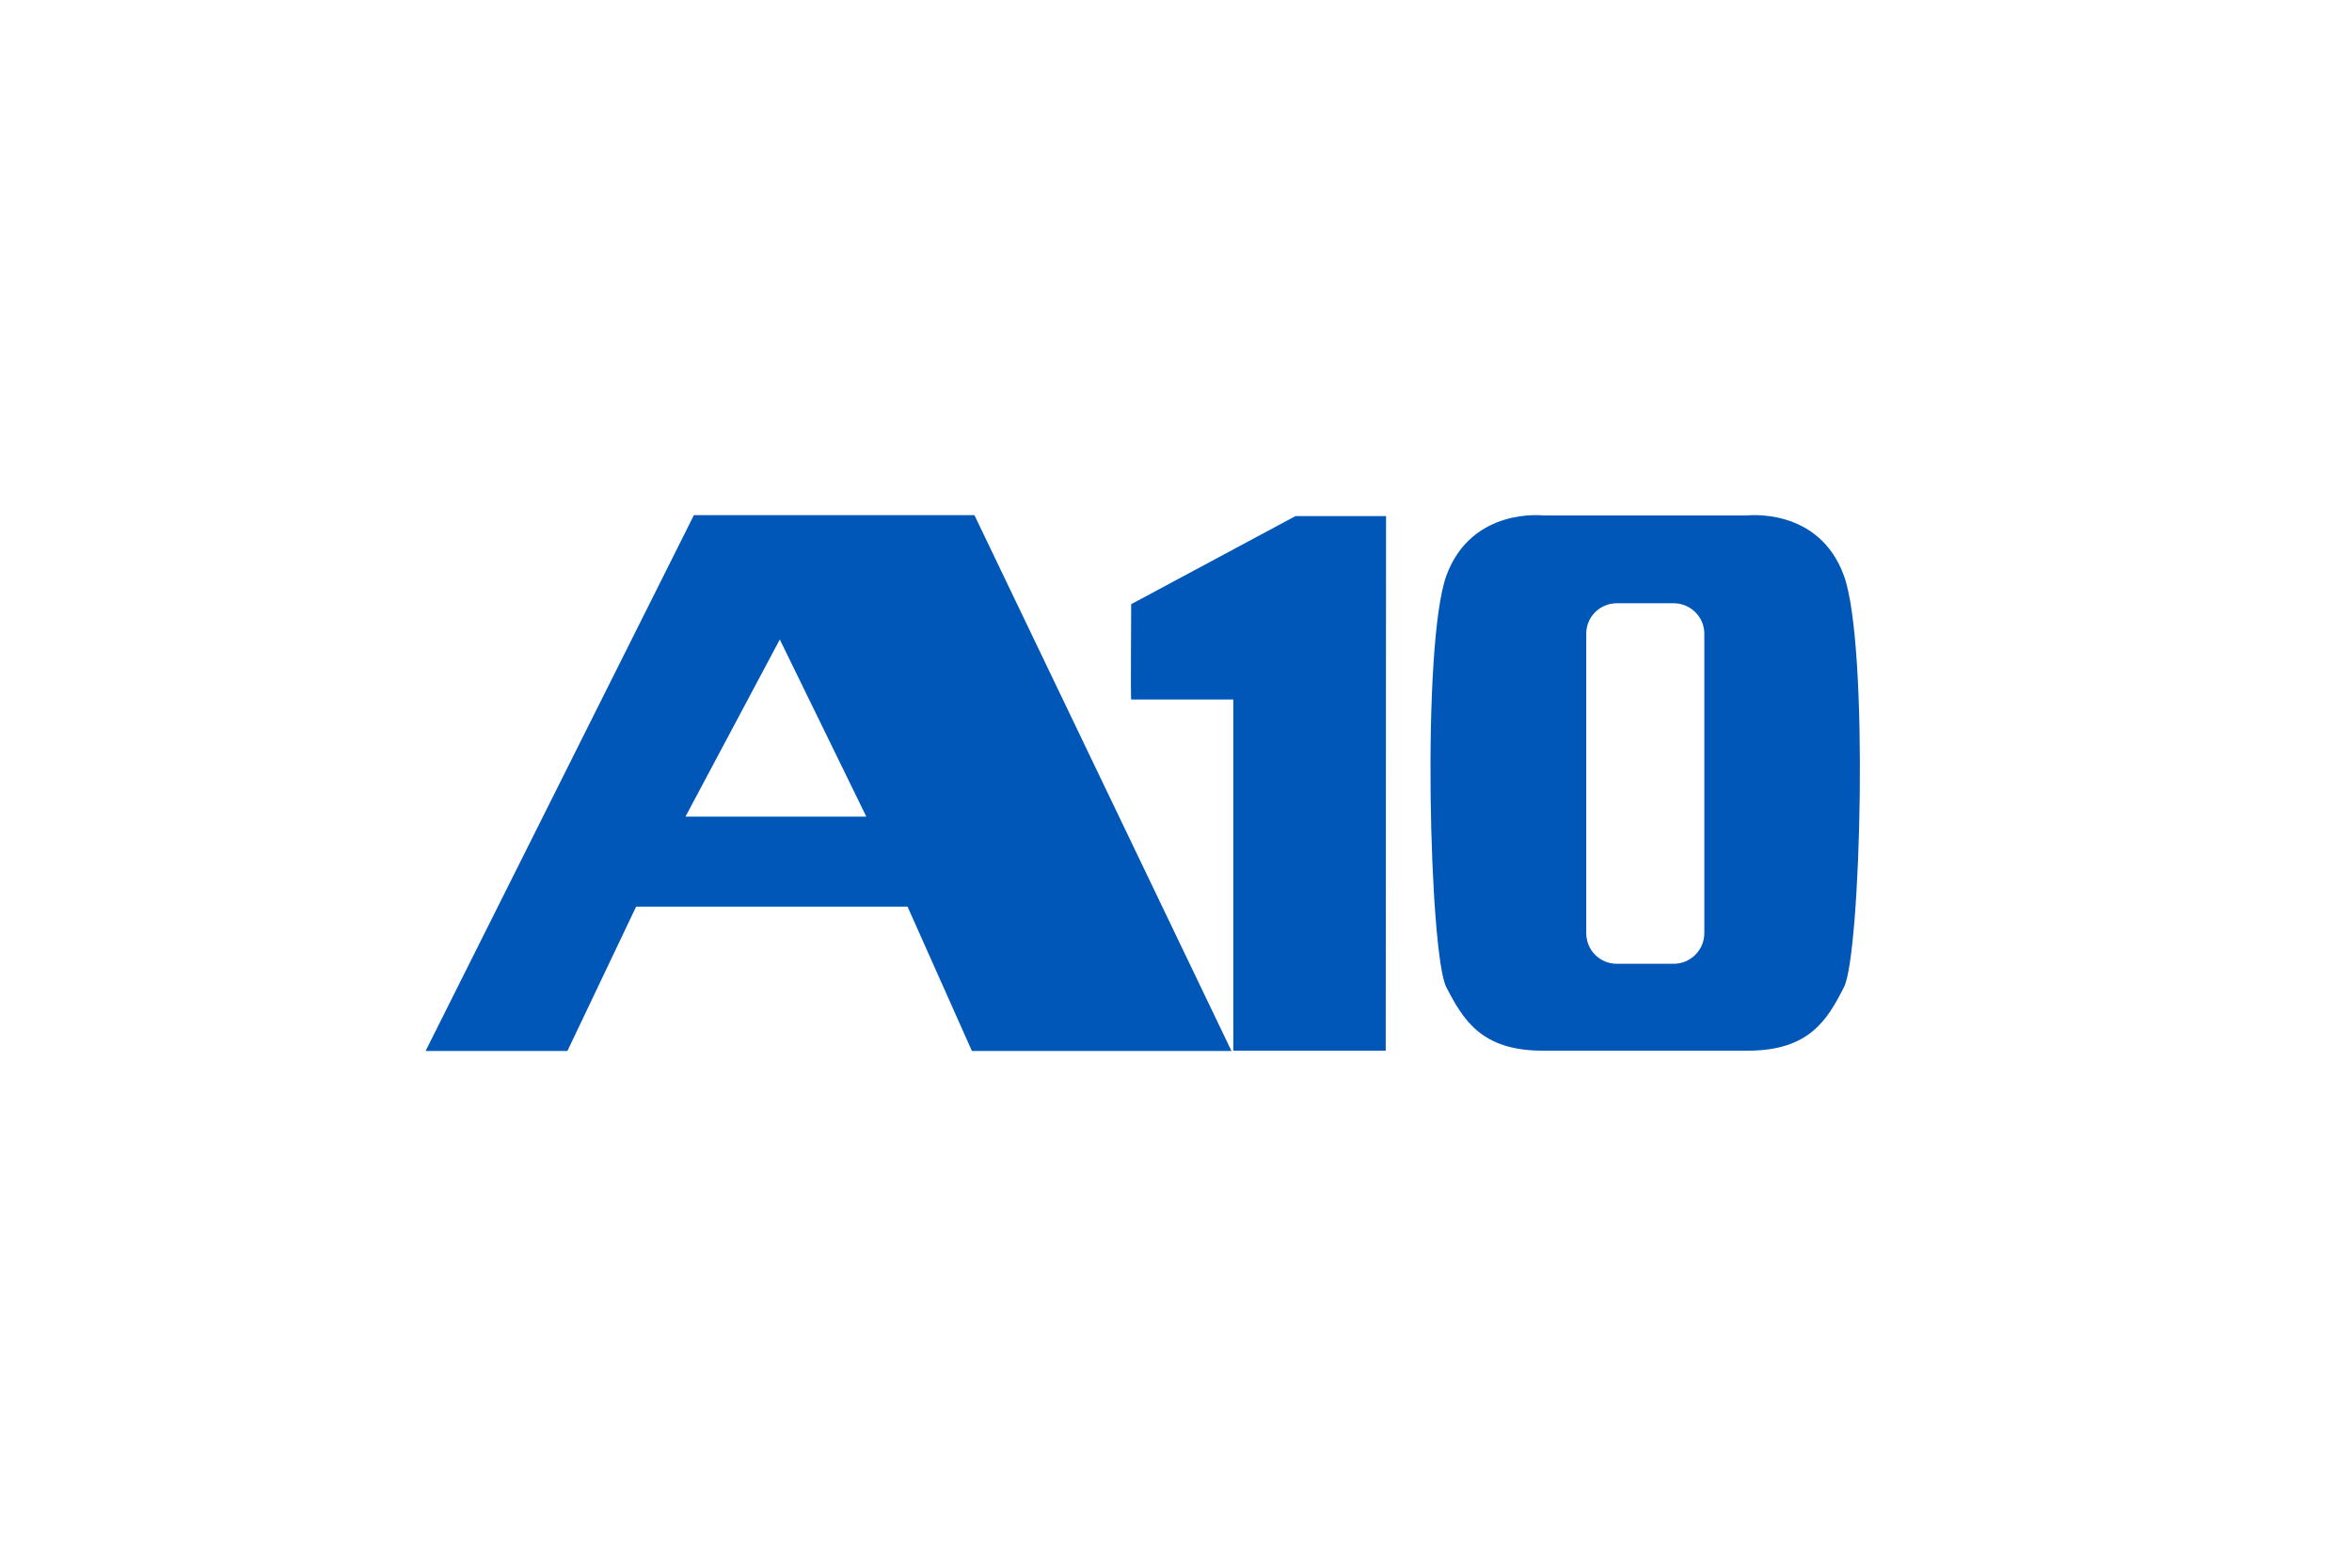 <?xml version="1.0" encoding="utf-8"?>
<!-- Generator: Adobe Illustrator 27.5.0, SVG Export Plug-In . SVG Version: 6.00 Build 0)  -->
<svg version="1.1" id="Layer_1" xmlns="http://www.w3.org/2000/svg" xmlns:xlink="http://www.w3.org/1999/xlink" x="0px" y="0px"
	 viewBox="0 0 1200 800" style="enable-background:new 0 0 1200 800;" xml:space="preserve">
<style type="text/css">
	.st0{display:none;}
	.st1{display:inline;}
	.st2{fill:#0F2B53;}
	.st3{fill:#E6C00C;}
	.st4{fill:#59C134;}
	.st5{fill:#14B3E6;}
	.st6{fill:#ED1559;}
	.st7{display:inline;fill:#0F2B53;}
	.st8{clip-path:url(#SVGID_00000121260208331670788720000003900890098380063897_);}
	.st9{fill-rule:evenodd;clip-rule:evenodd;fill:#0057B7;}
	.st10{clip-path:url(#SVGID_00000163779372968005929210000015198796183396236439_);}
	.st11{fill:#0057B7;}
</style>
<g class="st0">
	<g class="st1">
		<g transform="translate(530.84 53.847)">
			<path class="st2" d="M10.36,422.72c-73.93,0-105.47-40.93-105.47-136.87s31.54-136.87,105.47-136.87
				c92.29,0,104.74,69.19,104.74,136.87c0,48.38-7.5,81.08-23.61,102.91C74.61,411.61,48.07,422.72,10.36,422.72 M10.36,177.07
				c-49.01,0-77.38,17.8-77.38,108.78s28.37,108.79,77.38,108.79c48.55,0,76.66-17.81,76.66-108.79S58.91,177.07,10.36,177.07"/>
		</g>
		<g transform="translate(515.12 79.435)">
			<path class="st2" d="M-136.5,132.5h-26.45l-59.3,44.46l19.35,21.25c3.94-2.77,37.54-28.39,37.54-28.39v223.1h28.86V132.5z"/>
		</g>
		<g transform="translate(553.64 66.78)">
			<path class="st3" d="M223.36,276.03c-4.2,6.16,3.87,19.55,3.87,19.55s15.36,2.69,19.57-3.48c1.48-2.17,42.34-62.07,57.27-83.96
				h-34.42C253.79,231.41,226.33,271.68,223.36,276.03"/>
		</g>
		<g transform="translate(550 65.226)">
			<path class="st4" d="M189.36,293.66c4.2,6.16,19.57,3.48,19.57,3.48s8.07-13.38,3.87-19.55c-2.98-4.35-30.43-44.63-46.29-67.89
				h-34.42C147.02,231.58,187.88,291.49,189.36,293.66"/>
		</g>
		<g transform="translate(561.97 54.255)">
			<path class="st5" d="M301.18,418.09c0,0-60.85-89.21-62.67-91.88c-4.2-6.16-19.57-3.48-19.57-3.48s-8.07,13.38-3.86,19.55
				c3.35,4.92,37.96,55.68,51.78,75.96h33.8L301.18,418.09z"/>
		</g>
		<g transform="translate(552.27 61.585)">
			<path class="st6" d="M210.56,334.96c4.2-6.16-3.87-19.55-3.87-19.55s-15.36-2.69-19.57,3.48c-1.81,2.67-62.66,91.88-62.66,91.88
				l0.52,0.16h33.8C172.6,390.64,207.2,339.88,210.56,334.96"/>
		</g>
		<g transform="translate(507.72 44.832)">
			<path class="st2" d="M-205.64,524.97v-27.25c0-17.87,13.57-28.96,31.1-28.96c15.83,0,29.52,8.37,29.52,24.31v3.39h-10.52v-2.15
				c0-10.74-8.71-15.72-19.11-15.72c-10.4,0-19.9,6.34-19.9,18.78v26.69c0,11.42,8.82,18.32,20.47,18.32
				c10.29,0,18.77-5.54,18.77-16.29v-6.67h-21.71v-9.95h32.23v17.87c0,16.18-13.11,24.99-29.29,24.99
				C-191.38,552.34-205.64,542.73-205.64,524.97"/>
		</g>
	</g>
	<g transform="translate(515.43 50.136)" class="st1">
		<path class="st2" d="M-133.61,464.81h53.16v9.84h-42.07v24.54h35.96v9.73h-35.96v26.8h42.41v9.85h-53.5V464.81z"/>
	</g>
	<g transform="translate(522.35 50.136)" class="st1">
		<path class="st2" d="M-68.96,464.81h10.97l39.35,61.64h0.23v-61.64h10.63v80.75h-10.86l-39.58-62.21h-0.23v62.21h-10.52V464.81z"
			/>
	</g>
	<g class="st1">
		<g transform="translate(530.05 44.832)">
			<path class="st2" d="M2.98,524.97v-26.92c0-18.54,14.82-29.29,31.21-29.29c17.3,0,31.44,10.63,31.44,28.39v25.78
				c0,18.55-14.7,29.4-31.1,29.4C17.46,552.34,2.98,542.73,2.98,524.97 M54.67,523.62V496.7c0-11.42-8.82-18.1-20.71-18.1
				c-10.4,0-19.9,6.45-19.9,19.12v26.35c0,11.42,8.82,18.32,20.47,18.32C44.82,542.39,54.67,536.29,54.67,523.62"/>
		</g>
	</g>
	<g transform="translate(537.9 50.125)" class="st1">
		<path class="st2" d="M76.32,464.94h13.57l23.76,49.77h0.23l23.18-49.77h13.69v80.64h-10.75v-61.07h-0.23l-21.83,45.58h-8.82
			l-21.82-45.35h-0.34v60.84H76.32V464.94z"/>
	</g>
	<path class="st7" d="M707.81,595.7h11.2v-80.64h-11.2V595.7z"/>
	<g class="st1">
		<g transform="translate(549.8 44.832)">
			<path class="st2" d="M187.49,524.97v-27.25c0-17.87,13.57-28.96,31.21-28.96c15.83,0,29.41,9.05,29.41,25v3.51H237.6V495
				c0-10.75-8.72-16.4-19.12-16.4c-10.4,0-19.9,6.34-19.9,18.78v26.69c0,11.42,8.82,18.32,20.47,18.32
				c10.29,0,18.55-5.66,18.55-16.4v-1.47h10.52v2.83c0,16.18-13.24,24.99-29.07,24.99C201.74,552.34,187.49,542.73,187.49,524.97"/>
		</g>
		<g transform="translate(556.85 44.088)">
			<path class="st2" d="M253.35,533.41l10.06-3.85c3.18,8.71,11.09,13.68,21.38,13.68c9.85,0,18.1-4.52,18.1-13.23
				c0-7.69-5.2-10.97-11.99-13.01l-14.71-3.95c-11.09-3.06-18.33-8.59-18.33-21.04c0-13.91,11.66-22.52,26.58-22.52
				c12.78,0,23.87,4.98,27.82,15.95l-9.61,3.85c-3.39-6.9-9.72-10.4-18.44-10.4c-7.68,0-15.49,3.73-15.49,12.21
				c0,6.11,4.42,9.95,12.9,12.33l14.82,4.07c9.49,2.48,17.3,8.25,17.3,21.59c0,14.14-12,23.87-29.41,23.87
				C269.64,552.98,257.2,546.41,253.35,533.41"/>
		</g>
		<g transform="translate(564.93 47.673)">
			<path class="st2" d="M328.84,492.75c-1.91,0-3.67-0.34-5.27-1.01c-1.61-0.67-3.02-1.62-4.23-2.83c-1.21-1.21-2.16-2.63-2.83-4.26
				c-0.68-1.63-1.01-3.4-1.01-5.32c0-1.86,0.33-3.61,1.01-5.24c0.67-1.63,1.62-3.05,2.83-4.27c1.21-1.21,2.62-2.15,4.23-2.83
				c1.6-0.67,3.36-1.01,5.27-1.01c1.91,0,3.68,0.34,5.32,1.01c1.63,0.68,3.04,1.62,4.23,2.83c1.19,1.22,2.12,2.64,2.79,4.27
				c0.68,1.63,1.02,3.38,1.02,5.24c0,1.91-0.34,3.68-1.02,5.32c-0.67,1.63-1.6,3.05-2.79,4.26c-1.19,1.21-2.6,2.16-4.23,2.83
				C332.52,492.41,330.75,492.75,328.84,492.75 M328.84,490.44c1.58,0,3.04-0.28,4.37-0.84c1.32-0.56,2.48-1.34,3.45-2.35
				c0.98-1,1.75-2.17,2.31-3.53c0.57-1.35,0.85-2.82,0.85-4.41s-0.28-3.05-0.85-4.41c-0.56-1.35-1.32-2.51-2.31-3.5
				c-0.97-0.98-2.13-1.75-3.45-2.31c-1.33-0.56-2.79-0.85-4.37-0.85c-1.58,0-3.04,0.29-4.36,0.85c-1.33,0.56-2.48,1.32-3.46,2.31
				c-0.98,0.98-1.75,2.14-2.31,3.5c-0.56,1.35-0.84,2.82-0.84,4.41s0.28,3.05,0.84,4.41c0.56,1.35,1.32,2.52,2.31,3.53
				c0.98,1,2.13,1.79,3.46,2.35C325.8,490.16,327.26,490.44,328.84,490.44 M324.15,486.67c-0.33,0-0.49-0.17-0.49-0.49v-13.85
				c0-0.33,0.16-0.5,0.49-0.5h5.6c1.63,0,2.89,0.39,3.77,1.16c0.89,0.77,1.33,1.85,1.33,3.25c0,1.03-0.26,1.89-0.78,2.59
				c-0.51,0.7-1.23,1.22-2.16,1.54l3.01,5.81c0.13,0.32,0.04,0.49-0.29,0.49h-1.95c-0.28,0-0.49-0.17-0.63-0.49l-2.79-5.46h-2.66
				c-0.19,0-0.28,0.09-0.28,0.28v5.18c0,0.32-0.17,0.49-0.5,0.49H324.15z M329.75,478.34c1.63,0,2.45-0.7,2.45-2.1
				c0-1.34-0.82-2.03-2.45-2.03h-3.14c-0.19,0-0.28,0.09-0.28,0.28v3.57c0,0.19,0.09,0.28,0.28,0.28H329.75z"/>
		</g>
	</g>
</g>
<g id="Clip-Path:_Page_1">
	<g id="Page_1">
		<g>
			<defs>
				<polyline id="SVGID_1_" points="216.99,262.88 216.99,537.59 983.01,537.59 983.01,262.88 				"/>
			</defs>
			<clipPath id="SVGID_00000158722366530796642750000008855459098222766513_">
				<use xlink:href="#SVGID_1_"  style="overflow:visible;"/>
			</clipPath>
			<g id="Clip-Path:_Mask" style="clip-path:url(#SVGID_00000158722366530796642750000008855459098222766513_);">
				<g id="Mask">
					<path id="Path_4" class="st9" d="M463.03,462.65H324.56l-35.06,73.66h-72.35l136.89-273.44h143.11L628.3,536.31H495.87
						L463.03,462.65z M397.86,326.33l-48.13,90.4H442L397.86,326.33z M940.78,503.79c-8.43,16.58-17.69,32.37-48.92,32.37H787
						c-31.23,0-40.47-15.78-49.07-32.37c-8.6-16.42-12.76-174.58,0-209.99c12.9-35.22,49.71-30.75,49.71-30.75h103.58
						c0,0,36.81-4.46,49.56,30.75C953.69,329.21,949.38,487.36,940.78,503.79z M869.55,323.3c0-8.44-7.01-15.45-15.61-15.45h-29.02
						c-8.75,0-15.61,7.02-15.61,15.45v152.9c0,8.61,6.86,15.62,15.61,15.62h29.02c8.6,0,15.61-7.01,15.61-15.62V323.3z"/>
				</g>
			</g>
		</g>
		<g>
			<defs>
				<polyline id="SVGID_00000022539018131434598530000011553242882251715770_" points="216.99,262.41 216.99,537.59 983.01,537.59 
					983.01,262.41 				"/>
			</defs>
			<clipPath id="SVGID_00000147924426929519410830000013712779212863251870_">
				<use xlink:href="#SVGID_00000022539018131434598530000011553242882251715770_"  style="overflow:visible;"/>
			</clipPath>
			
				<g id="Clip-Path:_Mask_00000060029477874198412600000002271675054219296191_" style="clip-path:url(#SVGID_00000147924426929519410830000013712779212863251870_);">
				<g id="Mask_00000133510916383572340870000013181697448454181526_">
					<path id="Path_7" class="st11" d="M707,536.15h-77.75v-179.2h-52.11c-0.32,0.64,0-48.63,0-48.63l83.8-44.95h46.23L707,536.15z"
						/>
				</g>
			</g>
		</g>
	</g>
</g>
</svg>
